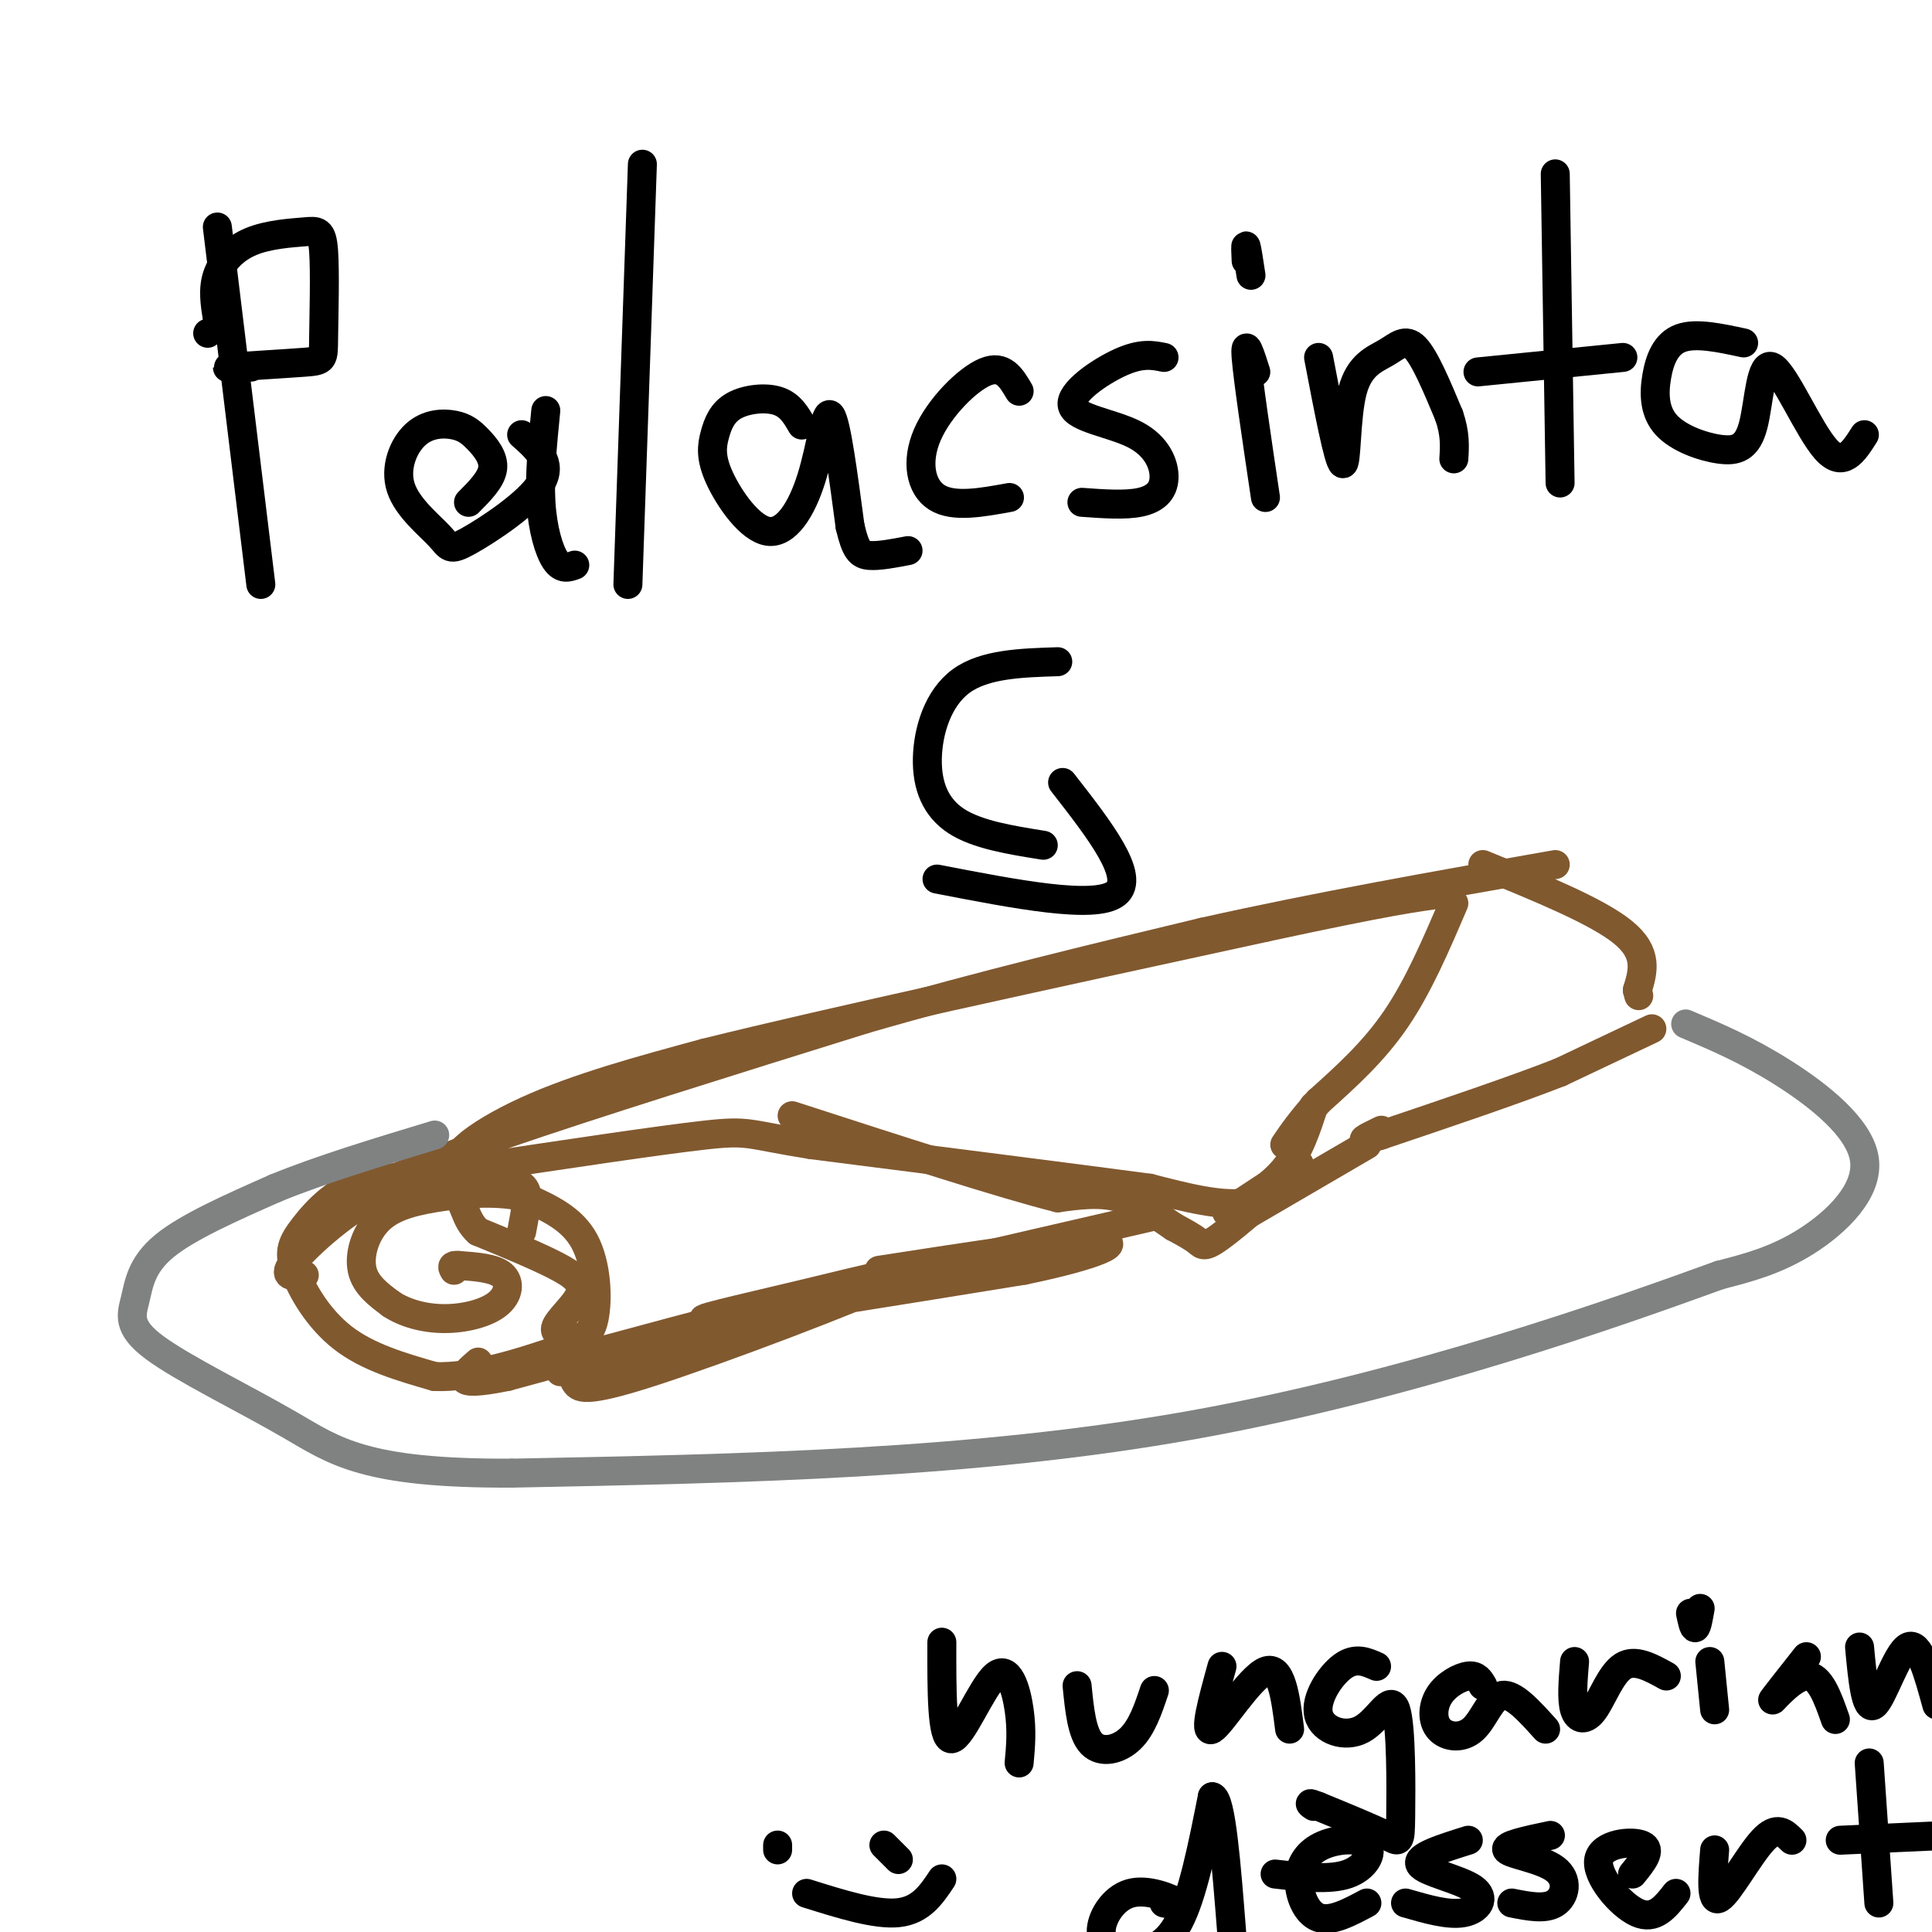 <svg viewBox='0 0 400 400' version='1.1' xmlns='http://www.w3.org/2000/svg' xmlns:xlink='http://www.w3.org/1999/xlink'><g fill='none' stroke='#81592f' stroke-width='6' stroke-linecap='round' stroke-linejoin='round'><path d='M108,255c0.378,-1.978 0.756,-3.956 1,-6c0.244,-2.044 0.356,-4.156 -5,-5c-5.356,-0.844 -16.178,-0.422 -27,0'/><path d='M77,244c-7.128,1.917 -11.447,6.710 -14,10c-2.553,3.290 -3.341,5.078 -2,9c1.341,3.922 4.812,9.978 10,14c5.188,4.022 12.094,6.011 19,8'/><path d='M90,285c7.836,0.303 17.925,-2.939 24,-5c6.075,-2.061 8.136,-2.939 9,-7c0.864,-4.061 0.533,-11.303 -2,-16c-2.533,-4.697 -7.266,-6.848 -12,-9'/><path d='M109,248c-5.499,-1.558 -13.247,-0.954 -19,0c-5.753,0.954 -9.510,2.257 -12,5c-2.490,2.743 -3.711,6.927 -3,10c0.711,3.073 3.356,5.037 6,7'/><path d='M81,270c2.797,1.855 6.791,2.992 11,3c4.209,0.008 8.633,-1.113 11,-3c2.367,-1.887 2.676,-4.539 1,-6c-1.676,-1.461 -5.338,-1.730 -9,-2'/><path d='M95,262c-1.667,-0.167 -1.333,0.417 -1,1'/><path d='M69,249c0.000,0.000 35.000,-14.000 35,-14'/><path d='M104,235c18.333,-6.333 46.667,-15.167 75,-24'/><path d='M179,211c24.167,-7.000 47.083,-12.500 70,-18'/><path d='M249,193c23.833,-5.333 48.417,-9.667 73,-14'/><path d='M307,179c11.833,4.833 23.667,9.667 29,14c5.333,4.333 4.167,8.167 3,12'/><path d='M339,205c0.500,2.000 0.250,1.000 0,0'/><path d='M342,213c0.000,0.000 -19.000,9.000 -19,9'/><path d='M323,222c-9.333,3.667 -23.167,8.333 -37,13'/><path d='M286,235c-6.167,2.000 -3.083,0.500 0,-1'/><path d='M301,187c-3.667,8.583 -7.333,17.167 -12,24c-4.667,6.833 -10.333,11.917 -16,17'/><path d='M273,228c-3.833,4.333 -5.417,6.667 -7,9'/><path d='M269,241c-2.917,3.583 -5.833,7.167 -11,8c-5.167,0.833 -12.583,-1.083 -20,-3'/><path d='M238,246c-15.000,-2.000 -42.500,-5.500 -70,-9'/><path d='M168,237c-13.600,-2.156 -12.600,-3.044 -22,-2c-9.400,1.044 -29.200,4.022 -49,7'/><path d='M97,242c-6.600,-1.044 1.400,-7.156 12,-12c10.600,-4.844 23.800,-8.422 37,-12'/><path d='M146,218c25.500,-6.333 70.750,-16.167 116,-26'/><path d='M262,192c25.500,-5.500 31.250,-6.250 37,-7'/><path d='M285,235c0.000,0.000 0.000,0.000 0,0'/><path d='M283,237c0.000,0.000 -24.000,14.000 -24,14'/><path d='M238,252c0.000,0.000 -65.000,15.000 -65,15'/><path d='M173,267c-22.167,5.500 -45.083,11.750 -68,18'/><path d='M105,285c-12.333,2.500 -9.167,-0.250 -6,-3'/><path d='M121,277c-3.155,-0.190 -6.310,-0.381 -6,-2c0.310,-1.619 4.083,-4.667 5,-7c0.917,-2.333 -1.024,-3.952 -5,-6c-3.976,-2.048 -9.988,-4.524 -16,-7'/><path d='M99,255c-2.992,-2.681 -2.472,-5.884 -5,-8c-2.528,-2.116 -8.104,-3.147 -15,0c-6.896,3.147 -15.113,10.470 -18,14c-2.887,3.530 -0.443,3.265 2,3'/><path d='M272,229c-1.500,4.667 -3.000,9.333 -6,13c-3.000,3.667 -7.500,6.333 -12,9'/><path d='M254,251c1.796,-1.105 12.285,-8.368 13,-8c0.715,0.368 -8.346,8.368 -13,12c-4.654,3.632 -4.901,2.895 -6,2c-1.099,-0.895 -3.049,-1.947 -5,-3'/><path d='M243,254c-2.644,-1.800 -6.756,-4.800 -11,-6c-4.244,-1.200 -8.622,-0.600 -13,0'/><path d='M219,248c-11.333,-2.833 -33.167,-9.917 -55,-17'/><path d='M132,279c9.667,-1.583 19.333,-3.167 19,-3c-0.333,0.167 -10.667,2.083 -21,4'/><path d='M128,280c18.000,-4.833 36.000,-9.667 34,-9c-2.000,0.667 -24.000,6.833 -46,13'/><path d='M119,286c0.770,1.341 1.541,2.683 16,-2c14.459,-4.683 42.608,-15.389 50,-19c7.392,-3.611 -5.971,-0.126 -19,3c-13.029,3.126 -25.722,5.893 -18,5c7.722,-0.893 35.861,-5.447 64,-10'/><path d='M212,263c15.289,-3.156 21.511,-6.044 15,-6c-6.511,0.044 -25.756,3.022 -45,6'/></g>
<g fill='none' stroke='#808282' stroke-width='6' stroke-linecap='round' stroke-linejoin='round'><path d='M349,212c6.280,2.655 12.560,5.310 20,10c7.440,4.690 16.042,11.417 17,18c0.958,6.583 -5.726,13.024 -12,17c-6.274,3.976 -12.137,5.488 -18,7'/><path d='M356,264c-20.756,7.533 -63.644,22.867 -109,31c-45.356,8.133 -93.178,9.067 -141,10'/><path d='M106,305c-30.603,0.127 -36.612,-4.554 -46,-10c-9.388,-5.446 -22.156,-11.656 -28,-16c-5.844,-4.344 -4.766,-6.824 -4,-10c0.766,-3.176 1.219,-7.050 6,-11c4.781,-3.950 13.891,-7.975 23,-12'/><path d='M57,246c9.333,-3.833 21.167,-7.417 33,-11'/></g>
<g fill='none' stroke='#000000' stroke-width='6' stroke-linecap='round' stroke-linejoin='round'><path d='M45,47c0.000,0.000 9.000,74.000 9,74'/><path d='M43,69c0.000,0.000 0.000,0.000 0,0'/><path d='M45,66c-0.492,-3.068 -0.983,-6.136 0,-9c0.983,-2.864 3.441,-5.525 7,-7c3.559,-1.475 8.219,-1.765 11,-2c2.781,-0.235 3.682,-0.417 4,4c0.318,4.417 0.054,13.431 0,18c-0.054,4.569 0.101,4.692 -4,5c-4.101,0.308 -12.457,0.802 -15,1c-2.543,0.198 0.729,0.099 4,0'/><path d='M97,104c2.355,-2.368 4.711,-4.735 5,-7c0.289,-2.265 -1.488,-4.426 -3,-6c-1.512,-1.574 -2.760,-2.559 -5,-3c-2.240,-0.441 -5.474,-0.337 -8,2c-2.526,2.337 -4.345,6.908 -3,11c1.345,4.092 5.855,7.705 8,10c2.145,2.295 1.924,3.272 6,1c4.076,-2.272 12.450,-7.792 15,-12c2.550,-4.208 -0.725,-7.104 -4,-10'/><path d='M113,85c-0.667,6.711 -1.333,13.422 -1,19c0.333,5.578 1.667,10.022 3,12c1.333,1.978 2.667,1.489 4,1'/><path d='M133,34c0.000,0.000 -3.000,87.000 -3,87'/><path d='M166,88c-1.206,-2.090 -2.413,-4.180 -5,-5c-2.587,-0.820 -6.555,-0.370 -9,1c-2.445,1.370 -3.369,3.662 -4,6c-0.631,2.338 -0.970,4.723 1,9c1.970,4.277 6.250,10.445 10,11c3.750,0.555 6.971,-4.505 9,-11c2.029,-6.495 2.865,-14.427 4,-13c1.135,1.427 2.567,12.214 4,23'/><path d='M176,109c1.156,4.956 2.044,5.844 4,6c1.956,0.156 4.978,-0.422 8,-1'/><path d='M211,81c-1.631,-2.774 -3.262,-5.548 -7,-4c-3.738,1.548 -9.583,7.417 -12,13c-2.417,5.583 -1.405,10.881 2,13c3.405,2.119 9.202,1.060 15,0'/><path d='M241,74c-2.331,-0.477 -4.662,-0.954 -9,1c-4.338,1.954 -10.682,6.338 -10,9c0.682,2.662 8.389,3.600 13,6c4.611,2.400 6.126,6.262 6,9c-0.126,2.738 -1.893,4.354 -5,5c-3.107,0.646 -7.553,0.323 -12,0'/><path d='M260,77c-1.167,-3.667 -2.333,-7.333 -2,-3c0.333,4.333 2.167,16.667 4,29'/><path d='M273,74c2.062,10.785 4.124,21.569 5,22c0.876,0.431 0.565,-9.493 2,-15c1.435,-5.507 4.617,-6.598 7,-8c2.383,-1.402 3.967,-3.115 6,-1c2.033,2.115 4.517,8.057 7,14'/><path d='M300,86c1.333,3.833 1.167,6.417 1,9'/><path d='M322,36c0.000,0.000 1.000,64.000 1,64'/><path d='M306,77c0.000,0.000 30.000,-3.000 30,-3'/><path d='M361,71c-4.943,-1.067 -9.885,-2.134 -13,-1c-3.115,1.134 -4.402,4.469 -5,8c-0.598,3.531 -0.507,7.257 2,10c2.507,2.743 7.432,4.503 11,5c3.568,0.497 5.781,-0.269 7,-5c1.219,-4.731 1.444,-13.428 4,-12c2.556,1.428 7.445,12.979 11,17c3.555,4.021 5.778,0.510 8,-3'/><path d='M258,54c-0.083,-1.750 -0.167,-3.500 0,-3c0.167,0.500 0.583,3.250 1,6'/><path d='M219,137c-7.589,0.238 -15.179,0.476 -20,4c-4.821,3.524 -6.875,10.333 -7,16c-0.125,5.667 1.679,10.190 6,13c4.321,2.810 11.161,3.905 18,5'/><path d='M220,162c7.667,9.833 15.333,19.667 11,23c-4.333,3.333 -20.667,0.167 -37,-3'/><path d='M195,340c-0.024,10.065 -0.048,20.131 2,20c2.048,-0.131 6.167,-10.458 9,-13c2.833,-2.542 4.381,2.702 5,7c0.619,4.298 0.310,7.649 0,11'/><path d='M223,349c0.489,4.956 0.978,9.911 3,12c2.022,2.089 5.578,1.311 8,-1c2.422,-2.311 3.711,-6.156 5,-10'/><path d='M253,345c-1.956,7.089 -3.911,14.178 -2,13c1.911,-1.178 7.689,-10.622 11,-12c3.311,-1.378 4.156,5.311 5,12'/><path d='M285,345c-2.174,-0.964 -4.348,-1.928 -7,0c-2.652,1.928 -5.783,6.748 -5,10c0.783,3.252 5.481,4.935 9,3c3.519,-1.935 5.861,-7.488 7,-4c1.139,3.488 1.076,16.016 1,22c-0.076,5.984 -0.165,5.424 -3,4c-2.835,-1.424 -8.418,-3.712 -14,-6'/><path d='M273,374c-2.500,-1.000 -1.750,-0.500 -1,0'/><path d='M307,349c-0.636,-1.104 -1.273,-2.208 -3,-2c-1.727,0.208 -4.546,1.727 -6,4c-1.454,2.273 -1.544,5.300 0,7c1.544,1.700 4.724,2.073 7,0c2.276,-2.073 3.650,-6.592 6,-7c2.350,-0.408 5.675,3.296 9,7'/><path d='M326,344c-0.327,3.946 -0.655,7.893 0,10c0.655,2.107 2.292,2.375 4,0c1.708,-2.375 3.488,-7.393 6,-9c2.512,-1.607 5.756,0.196 9,2'/><path d='M354,344c0.000,0.000 1.000,10.000 1,10'/><path d='M374,343c-3.600,4.556 -7.200,9.111 -7,9c0.200,-0.111 4.200,-4.889 7,-5c2.800,-0.111 4.400,4.444 6,9'/><path d='M385,341c0.622,6.667 1.244,13.333 3,12c1.756,-1.333 4.644,-10.667 7,-12c2.356,-1.333 4.178,5.333 6,12'/><path d='M350,334c0.333,1.583 0.667,3.167 1,3c0.333,-0.167 0.667,-2.083 1,-4'/><path d='M241,394c2.188,0.435 4.376,0.870 3,0c-1.376,-0.870 -6.316,-3.045 -10,-2c-3.684,1.045 -6.111,5.311 -6,8c0.111,2.689 2.761,3.801 6,4c3.239,0.199 7.068,-0.515 10,-6c2.932,-5.485 4.966,-15.743 7,-26'/><path d='M251,372c1.833,0.333 2.917,14.167 4,28'/><path d='M264,388c5.659,0.641 11.317,1.282 15,0c3.683,-1.282 5.390,-4.487 4,-6c-1.390,-1.513 -5.878,-1.333 -9,0c-3.122,1.333 -4.879,3.821 -5,7c-0.121,3.179 1.394,7.051 4,8c2.606,0.949 6.303,-1.026 10,-3'/><path d='M304,381c-5.458,1.708 -10.917,3.417 -10,5c0.917,1.583 8.208,3.042 11,5c2.792,1.958 1.083,4.417 -2,5c-3.083,0.583 -7.542,-0.708 -12,-2'/><path d='M321,380c-4.881,1.024 -9.762,2.048 -9,3c0.762,0.952 7.167,1.833 10,4c2.833,2.167 2.095,5.619 0,7c-2.095,1.381 -5.548,0.690 -9,0'/><path d='M338,388c2.054,-2.524 4.107,-5.048 2,-6c-2.107,-0.952 -8.375,-0.333 -9,3c-0.625,3.333 4.393,9.381 8,11c3.607,1.619 5.804,-1.190 8,-4'/><path d='M355,383c-0.444,5.556 -0.889,11.111 1,10c1.889,-1.111 6.111,-8.889 9,-12c2.889,-3.111 4.444,-1.556 6,0'/><path d='M387,365c0.000,0.000 2.000,29.000 2,29'/><path d='M381,381c0.000,0.000 22.000,-1.000 22,-1'/><path d='M161,383c0.000,0.000 0.000,-1.000 0,-1'/><path d='M183,382c0.000,0.000 3.000,3.000 3,3'/><path d='M167,392c7.167,2.250 14.333,4.500 19,4c4.667,-0.500 6.833,-3.750 9,-7'/></g>
</svg>